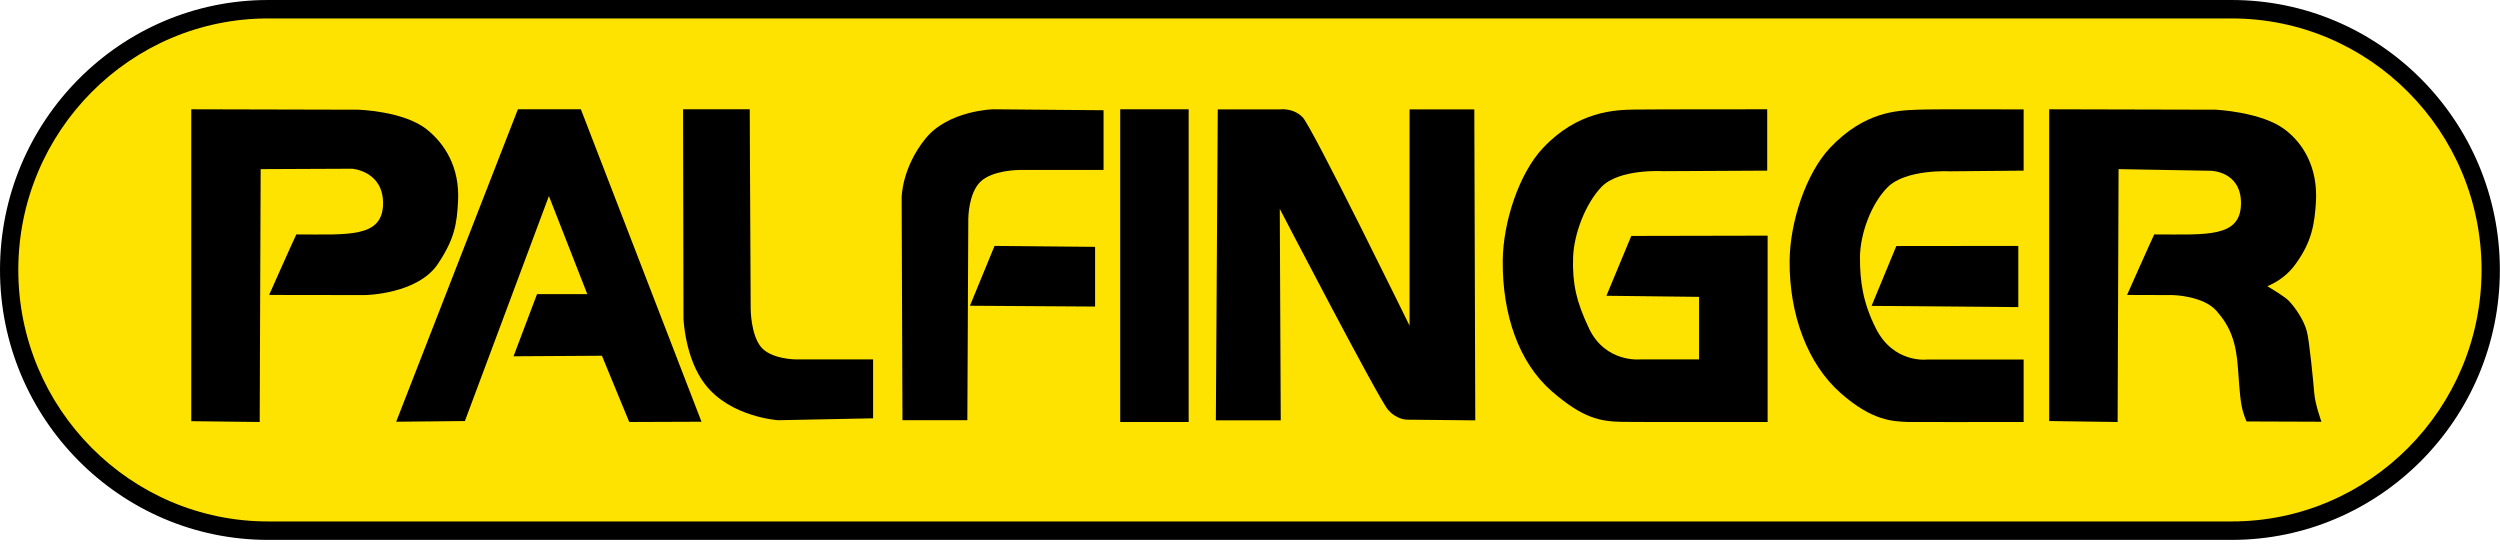<svg id="SvgjsSvg1000" xmlns="http://www.w3.org/2000/svg" version="1.1" xmlns:xlink="http://www.w3.org/1999/xlink" xmlns:svgjs="http://svgjs.com/svgjs" width="183" height="40" viewBox="0 0 183 40"><title>Logo smaller</title><desc>Created with Avocode.</desc><defs id="SvgjsDefs1001"></defs><path id="SvgjsPath1007" d="M203.7 84.17H59.96C49.53 84.17 41 75.58 41 65.09C41 54.59 49.53 46 59.96 46H203.7C214.12 46 222.65 54.59 222.65 65.09C222.65 75.58 214.12 84.17 203.7 84.17 " fill="#ffe300" fill-opacity="1" transform="matrix(1,0,0,1,-40,-45)"></path><path id="SvgjsPath1008" d="M59.62 83.17C49.54 83.17 41.34 74.91 41.34 64.76C41.34 54.61 49.54 46.35 59.62 46.35H203.36C213.45 46.35 221.65 54.61 221.65 64.76C221.65 74.91 213.45 83.17 203.36 83.17ZM59.62 45C48.8 45 40 53.86 40 64.76C40 75.65 48.8 84.52 59.62 84.52H203.36C214.19 84.52 222.99 75.65 222.99 64.76C222.99 53.86 214.19 45 203.36 45Z " fill="#000000" fill-opacity="1" transform="matrix(1,0,0,1,-40,-45)"></path><path id="SvgjsPath1009" d="M72.06 64.31C73.28 62.47 73.44 61.41 73.53 59.73C73.66 57.24 72.56 55.53 71.25 54.48C69.54 53.11 66.19 53.03 66.19 53.03L54 53V75.83L59.01 75.89L59.08 57.38L65.77 57.35C65.77 57.35 68.04 57.51 68.04 59.87C68.04 62.43 65.5 62.16 61.69 62.16C61.49 62.56 59.7 66.59 59.7 66.59L66.71 66.6C66.71 66.6 70.57 66.55 72.06 64.31 " fill="#000000" fill-opacity="1" transform="matrix(1,0,0,1,-40,-45)"></path><path id="SvgjsPath1010" d="M54 53H54.27Z " fill="#000000" fill-opacity="1" transform="matrix(1,0,0,1,-40,-45)"></path><path id="SvgjsPath1011" d="M77.91 53L69 75.87L74.03 75.82L80.18 59.35L82.99 66.53H79.31L77.59 71.08L84.06 71.04L86.06 75.89L91.35 75.87L82.52 53Z " fill="#000000" fill-opacity="1" transform="matrix(1,0,0,1,-40,-45)"></path><path id="SvgjsPath1012" d="M95.68 70.37C94.95 69.43 94.95 67.61 94.95 67.61L94.88 53H90L90.03 68.31C90.03 68.31 90.13 71.22 91.61 73.13C93.46 75.54 96.96 75.76 96.96 75.76L103.91 75.62V71.31H98.29C98.29 71.31 96.42 71.31 95.68 70.37 " fill="#000000" fill-opacity="1" transform="matrix(1,0,0,1,-40,-45)"></path><path id="SvgjsPath1013" d="M107.74 55.15C106 57.31 106 59.46 106 59.46L106.06 75.76H110.81L110.88 61.01C110.88 61.01 110.88 59.19 111.75 58.32C112.62 57.44 114.63 57.44 114.63 57.44H120.78V53.07L112.69 53C112.69 53 109.41 53.08 107.74 55.15 " fill="#000000" fill-opacity="1" transform="matrix(1,0,0,1,-40,-45)"></path><path id="SvgjsPath1014" d="M111 67.38L120.16 67.44V63.07L112.8 63Z " fill="#000000" fill-opacity="1" transform="matrix(1,0,0,1,-40,-45)"></path><path id="SvgjsPath1015" d="M122 75.89H127.01V53H122Z " fill="#000000" fill-opacity="1" transform="matrix(1,0,0,1,-40,-45)"></path><path id="SvgjsPath1016" d="M143.18 53.01V68.84C143.18 68.84 136.04 54.27 135.35 53.58C134.64 52.86 133.66 53.01 133.66 53.01H129.14L129 75.77H133.75L133.68 60.29C133.68 60.29 140.92 74.22 141.6 74.99C142.26 75.75 143.02 75.72 143.02 75.72L147.99 75.77L147.92 53.01Z " fill="#000000" fill-opacity="1" transform="matrix(1,0,0,1,-40,-45)"></path><path id="SvgjsPath1017" d="M157.59 66.65L164.37 66.73V71.31H160.04C160.04 71.31 157.52 71.56 156.32 69.05C155.39 67.1 155.09 65.75 155.15 63.86C155.2 62.16 156.04 59.92 157.23 58.68C158.53 57.33 161.74 57.53 161.74 57.53L169.36 57.49V53C169.36 53 160.51 53 159.66 53.02C158.22 53.04 155.49 53.13 152.95 55.83C151.21 57.67 150.02 61.23 150 64.1C149.97 68.04 151.18 71.55 153.6 73.65C155.87 75.62 157.14 75.85 158.73 75.88C159.53 75.9 169.39 75.89 169.39 75.89V62.25L159.41 62.27Z " fill="#000000" fill-opacity="1" transform="matrix(1,0,0,1,-40,-45)"></path><path id="SvgjsPath1018" d="M177 67.39L187.74 67.48V63L178.81 63.01Z " fill="#000000" fill-opacity="1" transform="matrix(1,0,0,1,-40,-45)"></path><path id="SvgjsPath1019" d="M173.95 55.83C172.21 57.68 171.02 61.23 171 64.1C170.97 68.04 172.32 71.64 174.72 73.76C177.05 75.83 178.59 75.85 179.73 75.89C180.27 75.9 185.15 75.89 188.13 75.89V71.32H181.04C181.04 71.32 178.61 71.61 177.32 69.05C176.35 67.13 176.15 65.57 176.15 63.87C176.15 62.16 176.95 59.93 178.17 58.71C179.5 57.36 182.74 57.54 182.74 57.54L188.13 57.49V55.42V53.01C188.13 53.01 181.4 52.98 180.35 53.03C178.9 53.09 176.49 53.14 173.95 55.83 " fill="#000000" fill-opacity="1" transform="matrix(1,0,0,1,-40,-45)"></path><path id="SvgjsPath1020" d="M189 53H189.27Z " fill="#000000" fill-opacity="1" transform="matrix(1,0,0,1,-40,-45)"></path><path id="SvgjsPath1021" d="M209.4 73.74C209.35 73.11 209.05 69.95 208.86 69.25C208.64 68.42 208.01 67.5 207.52 67C207.24 66.72 206.45 66.24 205.97 65.95C206.79 65.61 207.52 65.06 208.05 64.31C209.22 62.69 209.43 61.41 209.53 59.73C209.66 57.24 208.59 55.49 207.25 54.48C205.55 53.19 202.19 53.03 202.19 53.03L190 53V75.82L195.01 75.89L195.08 57.38L201.81 57.5C201.81 57.5 204.04 57.51 204.04 59.87C204.04 62.43 201.5 62.16 197.69 62.16C197.49 62.56 195.7 66.59 195.7 66.59L198.84 66.6H199.05C199.05 66.6 201.28 66.64 202.26 67.77C203.24 68.89 203.69 70.01 203.82 71.99C203.96 73.96 204.01 74.32 204.09 74.72C204.2 75.33 204.45 75.85 204.45 75.85L209.93 75.87C209.93 75.87 209.46 74.59 209.4 73.74 " fill="#000000" fill-opacity="1" transform="matrix(1,0,0,1,-40,-45)"></path></svg>
